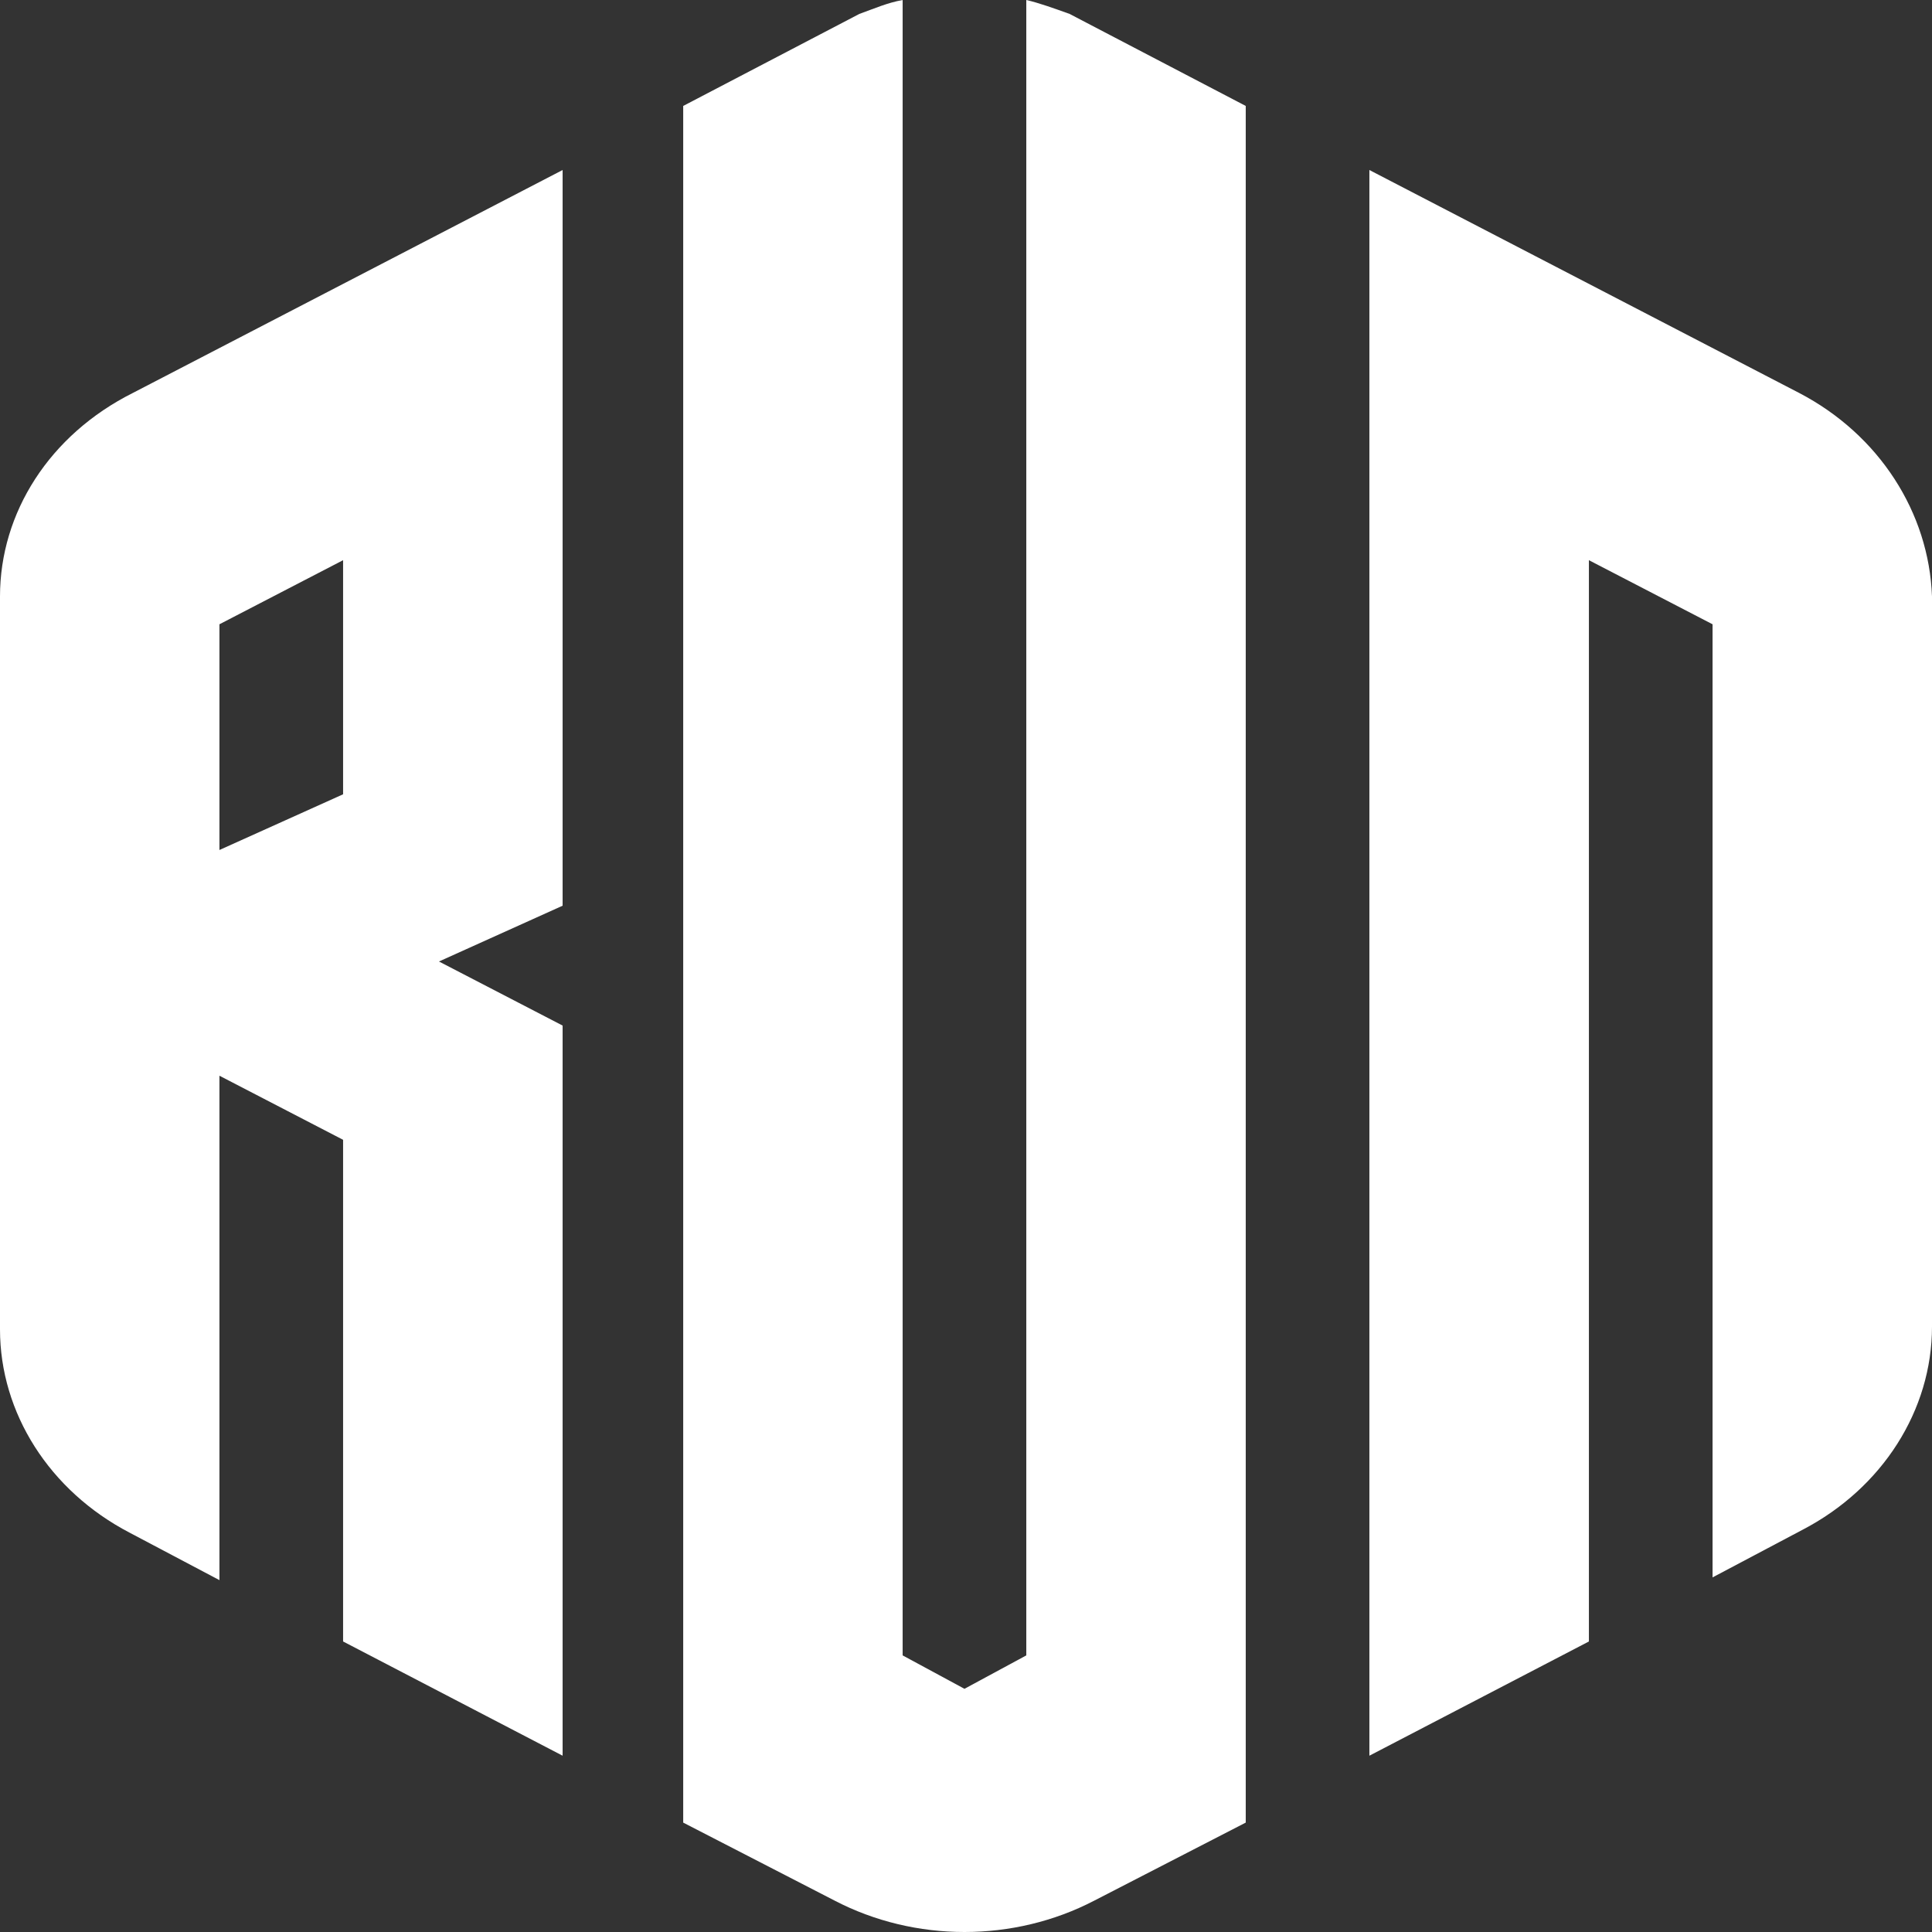 <svg width="24" height="24" viewBox="0 0 24 24" fill="none" xmlns="http://www.w3.org/2000/svg">
<rect x="0" y="0" width="24" height="24" fill="#333333" stroke="none"/>
<path d="M0 7.409V16.479V16.514C0 17.552 0.614 18.521 1.613 19.041L2.726 19.629V19.595V13.363L4.262 14.159V20.356V20.391L6.989 21.81V21.776V12.74L5.453 11.944L6.989 11.251V2.112L1.651 4.881C0.614 5.401 0 6.37 0 7.409ZM2.726 7.755L4.262 6.959V9.867L2.726 10.559V7.755Z" fill="white"/>
<path d="M12.749 0V20.564L11.981 20.979L11.213 20.564V0C11.021 0.035 10.867 0.104 10.675 0.173L8.487 1.316V22.607V22.641L10.368 23.61C11.367 24.13 12.595 24.13 13.594 23.61L15.475 22.641V22.607V1.316L13.287 0.173C13.095 0.104 12.903 0.035 12.749 0Z" fill="white"/>
<path d="M22.349 4.881L17.011 2.112V21.776V21.81L19.738 20.391V20.356V6.959L21.274 7.755V19.56V19.595L22.387 19.006C23.386 18.487 24 17.517 24 16.479V16.444V7.409C23.962 6.37 23.347 5.401 22.349 4.881Z" fill="white"/>
</svg>
